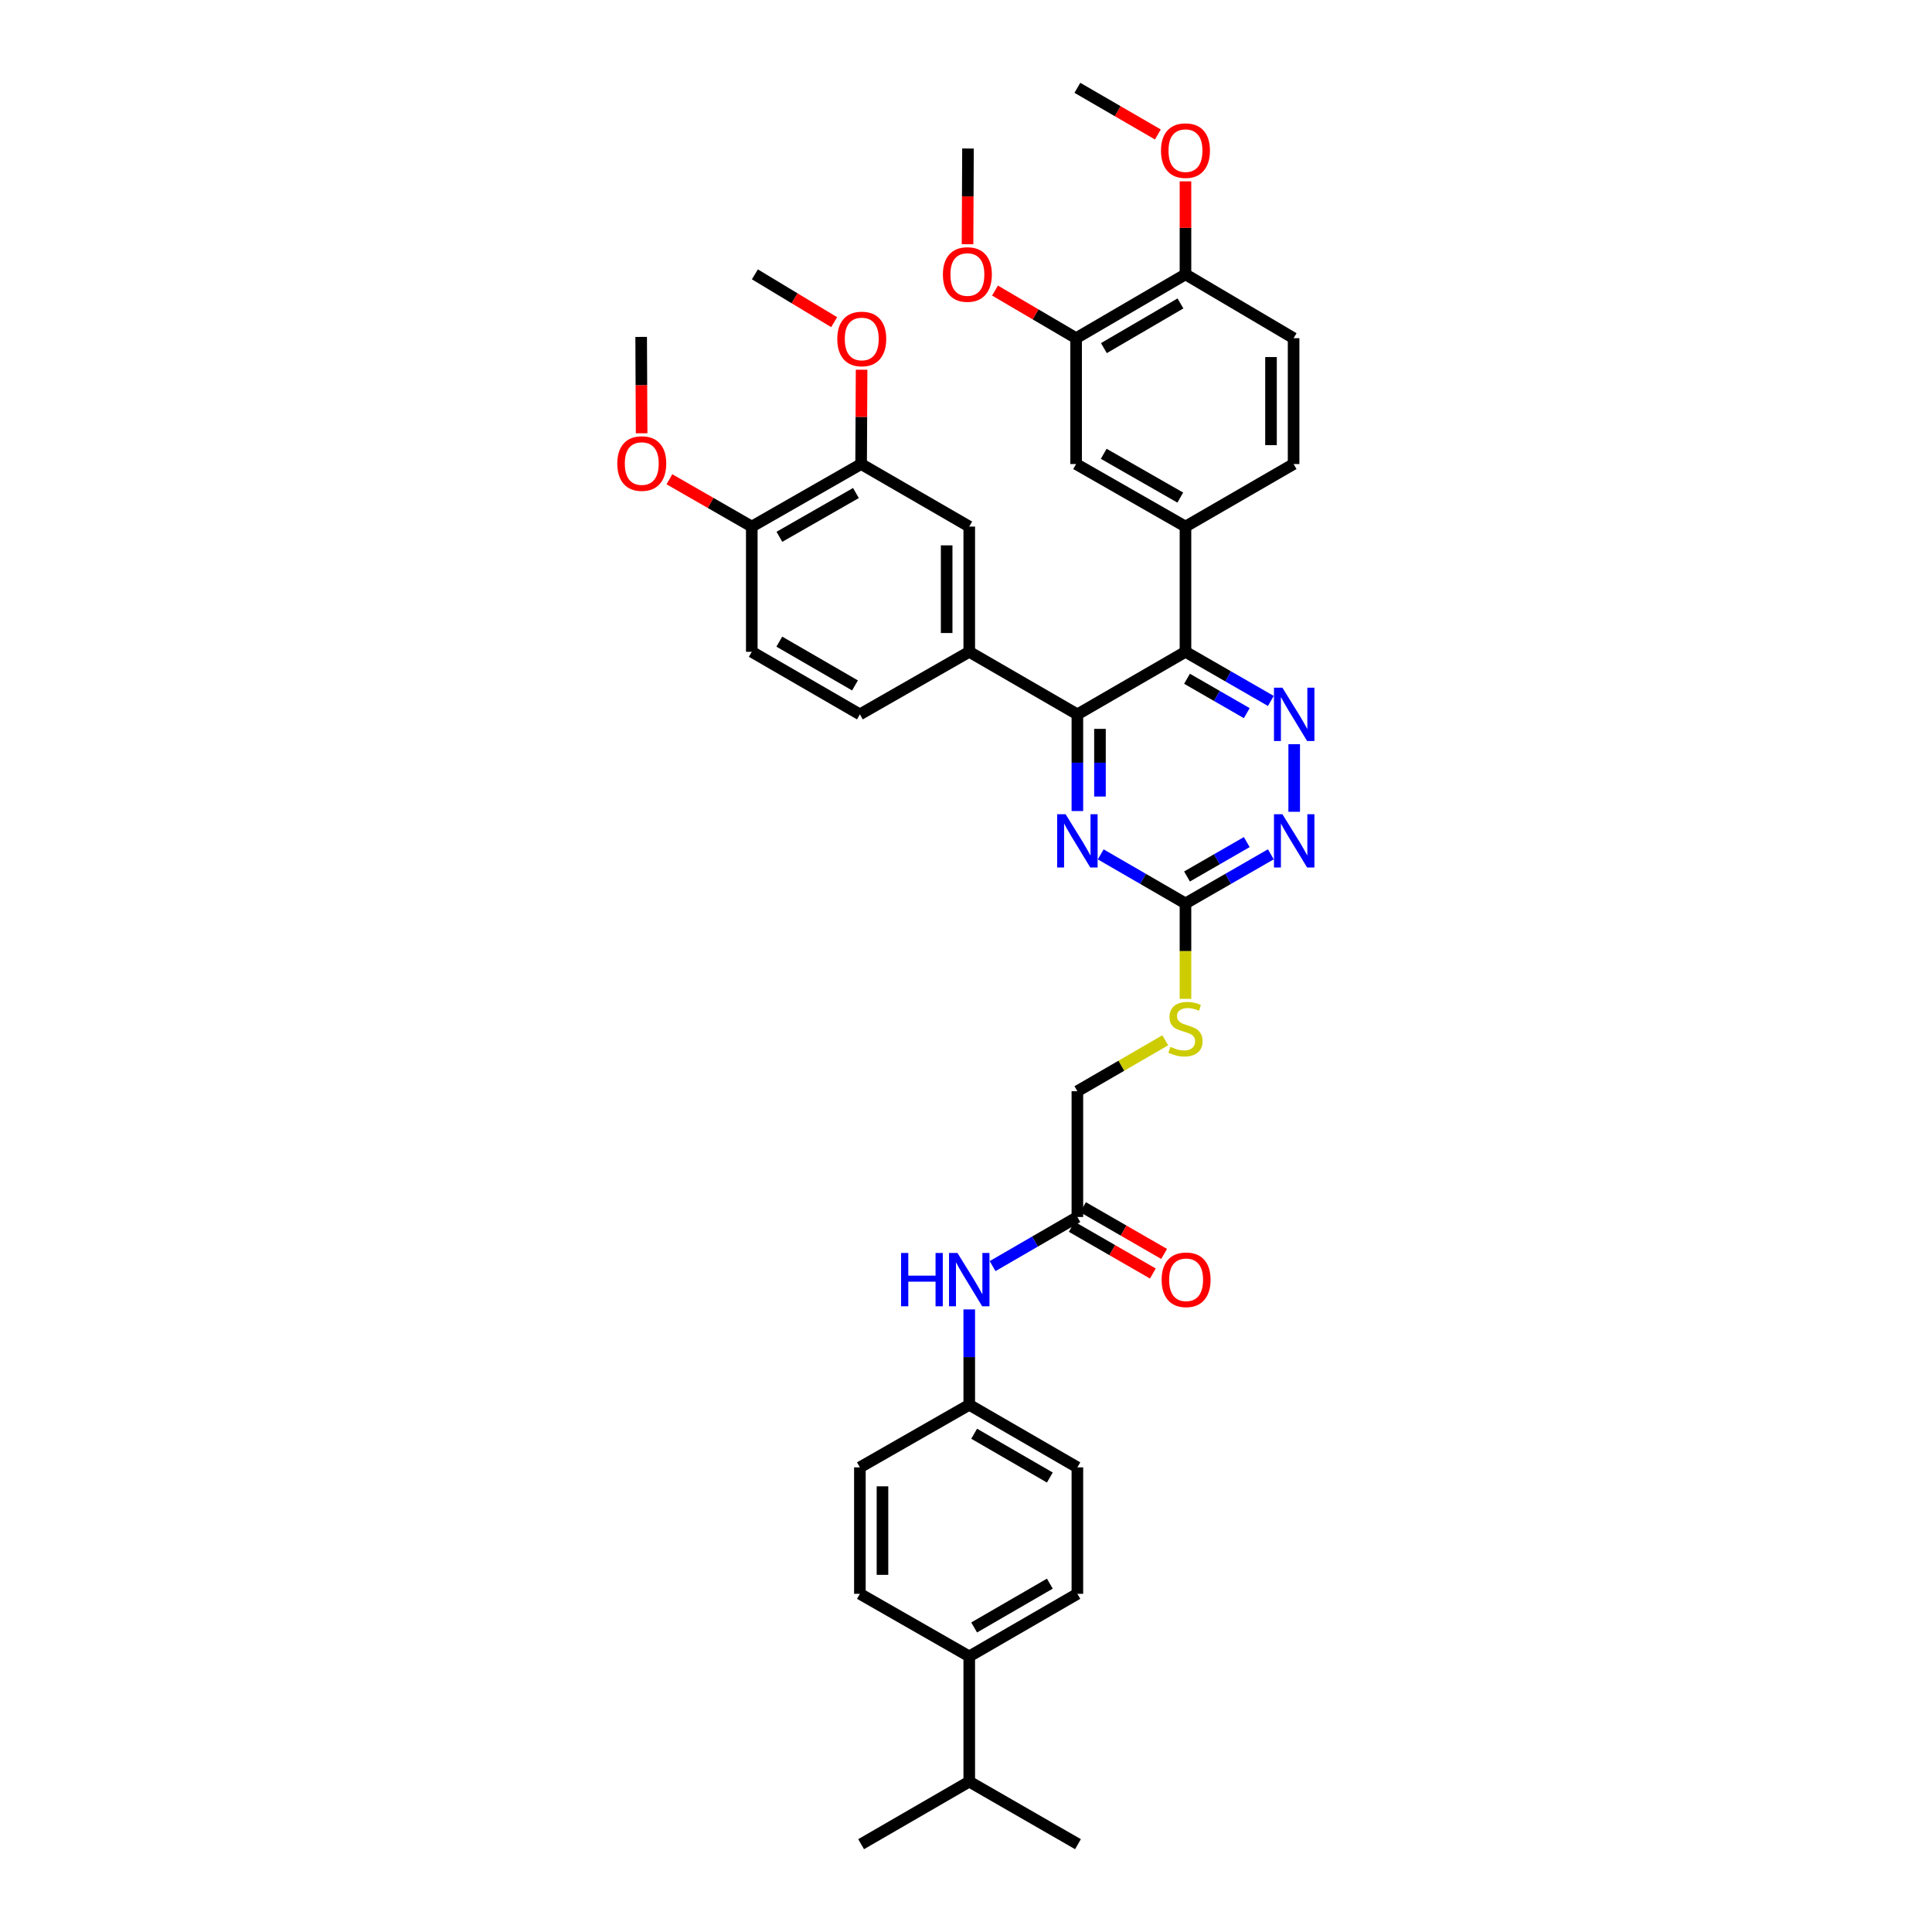 <?xml version='1.0' encoding='iso-8859-1'?>
<svg version='1.1' baseProfile='full'
              xmlns='http://www.w3.org/2000/svg'
                      xmlns:rdkit='http://www.rdkit.org/xml'
                      xmlns:xlink='http://www.w3.org/1999/xlink'
                  xml:space='preserve'
width='1000px' height='1000px' viewBox='0 0 1000 1000'>
<!-- END OF HEADER -->
<rect style='opacity:1.0;fill:#FFFFFF;stroke:none' width='1000' height='1000' x='0' y='0'> </rect>
<path class='bond-0' d='M 613.6,337.374 L 557.648,369.758' style='fill:none;fill-rule:evenodd;stroke:#000000;stroke-width:6px;stroke-linecap:butt;stroke-linejoin:miter;stroke-opacity:1' />
<path class='bond-1' d='M 613.6,337.374 L 635.694,350.088' style='fill:none;fill-rule:evenodd;stroke:#000000;stroke-width:6px;stroke-linecap:butt;stroke-linejoin:miter;stroke-opacity:1' />
<path class='bond-1' d='M 635.694,350.088 L 657.788,362.802' style='fill:none;fill-rule:evenodd;stroke:#0000FF;stroke-width:6px;stroke-linecap:butt;stroke-linejoin:miter;stroke-opacity:1' />
<path class='bond-1' d='M 614.396,351.323 L 629.862,360.223' style='fill:none;fill-rule:evenodd;stroke:#000000;stroke-width:6px;stroke-linecap:butt;stroke-linejoin:miter;stroke-opacity:1' />
<path class='bond-1' d='M 629.862,360.223 L 645.328,369.122' style='fill:none;fill-rule:evenodd;stroke:#0000FF;stroke-width:6px;stroke-linecap:butt;stroke-linejoin:miter;stroke-opacity:1' />
<path class='bond-5' d='M 613.6,337.374 L 613.6,272.555' style='fill:none;fill-rule:evenodd;stroke:#000000;stroke-width:6px;stroke-linecap:butt;stroke-linejoin:miter;stroke-opacity:1' />
<path class='bond-2' d='M 557.648,369.758 L 557.648,394.775' style='fill:none;fill-rule:evenodd;stroke:#000000;stroke-width:6px;stroke-linecap:butt;stroke-linejoin:miter;stroke-opacity:1' />
<path class='bond-2' d='M 557.648,394.775 L 557.648,419.792' style='fill:none;fill-rule:evenodd;stroke:#0000FF;stroke-width:6px;stroke-linecap:butt;stroke-linejoin:miter;stroke-opacity:1' />
<path class='bond-2' d='M 569.341,377.263 L 569.341,394.775' style='fill:none;fill-rule:evenodd;stroke:#000000;stroke-width:6px;stroke-linecap:butt;stroke-linejoin:miter;stroke-opacity:1' />
<path class='bond-2' d='M 569.341,394.775 L 569.341,412.287' style='fill:none;fill-rule:evenodd;stroke:#0000FF;stroke-width:6px;stroke-linecap:butt;stroke-linejoin:miter;stroke-opacity:1' />
<path class='bond-6' d='M 557.648,369.758 L 501.683,337.374' style='fill:none;fill-rule:evenodd;stroke:#000000;stroke-width:6px;stroke-linecap:butt;stroke-linejoin:miter;stroke-opacity:1' />
<path class='bond-4' d='M 669.876,385.192 L 669.876,420.178' style='fill:none;fill-rule:evenodd;stroke:#0000FF;stroke-width:6px;stroke-linecap:butt;stroke-linejoin:miter;stroke-opacity:1' />
<path class='bond-39' d='M 569.73,442.22 L 591.665,454.918' style='fill:none;fill-rule:evenodd;stroke:#0000FF;stroke-width:6px;stroke-linecap:butt;stroke-linejoin:miter;stroke-opacity:1' />
<path class='bond-39' d='M 591.665,454.918 L 613.6,467.616' style='fill:none;fill-rule:evenodd;stroke:#000000;stroke-width:6px;stroke-linecap:butt;stroke-linejoin:miter;stroke-opacity:1' />
<path class='bond-3' d='M 613.6,467.616 L 635.694,454.9' style='fill:none;fill-rule:evenodd;stroke:#000000;stroke-width:6px;stroke-linecap:butt;stroke-linejoin:miter;stroke-opacity:1' />
<path class='bond-3' d='M 635.694,454.9 L 657.788,442.184' style='fill:none;fill-rule:evenodd;stroke:#0000FF;stroke-width:6px;stroke-linecap:butt;stroke-linejoin:miter;stroke-opacity:1' />
<path class='bond-3' d='M 614.395,453.667 L 629.861,444.766' style='fill:none;fill-rule:evenodd;stroke:#000000;stroke-width:6px;stroke-linecap:butt;stroke-linejoin:miter;stroke-opacity:1' />
<path class='bond-3' d='M 629.861,444.766 L 645.327,435.864' style='fill:none;fill-rule:evenodd;stroke:#0000FF;stroke-width:6px;stroke-linecap:butt;stroke-linejoin:miter;stroke-opacity:1' />
<path class='bond-13' d='M 613.6,467.616 L 613.6,492.311' style='fill:none;fill-rule:evenodd;stroke:#000000;stroke-width:6px;stroke-linecap:butt;stroke-linejoin:miter;stroke-opacity:1' />
<path class='bond-13' d='M 613.6,492.311 L 613.6,517.005' style='fill:none;fill-rule:evenodd;stroke:#CCCC00;stroke-width:6px;stroke-linecap:butt;stroke-linejoin:miter;stroke-opacity:1' />
<path class='bond-7' d='M 613.6,272.555 L 556.992,240.185' style='fill:none;fill-rule:evenodd;stroke:#000000;stroke-width:6px;stroke-linecap:butt;stroke-linejoin:miter;stroke-opacity:1' />
<path class='bond-7' d='M 610.913,257.549 L 571.288,234.889' style='fill:none;fill-rule:evenodd;stroke:#000000;stroke-width:6px;stroke-linecap:butt;stroke-linejoin:miter;stroke-opacity:1' />
<path class='bond-16' d='M 613.6,272.555 L 669.565,240.185' style='fill:none;fill-rule:evenodd;stroke:#000000;stroke-width:6px;stroke-linecap:butt;stroke-linejoin:miter;stroke-opacity:1' />
<path class='bond-8' d='M 501.683,337.374 L 501.683,272.555' style='fill:none;fill-rule:evenodd;stroke:#000000;stroke-width:6px;stroke-linecap:butt;stroke-linejoin:miter;stroke-opacity:1' />
<path class='bond-8' d='M 489.99,327.651 L 489.99,282.278' style='fill:none;fill-rule:evenodd;stroke:#000000;stroke-width:6px;stroke-linecap:butt;stroke-linejoin:miter;stroke-opacity:1' />
<path class='bond-17' d='M 501.683,337.374 L 445.076,369.758' style='fill:none;fill-rule:evenodd;stroke:#000000;stroke-width:6px;stroke-linecap:butt;stroke-linejoin:miter;stroke-opacity:1' />
<path class='bond-9' d='M 556.992,240.185 L 556.992,175.041' style='fill:none;fill-rule:evenodd;stroke:#000000;stroke-width:6px;stroke-linecap:butt;stroke-linejoin:miter;stroke-opacity:1' />
<path class='bond-10' d='M 501.683,272.555 L 445.712,240.185' style='fill:none;fill-rule:evenodd;stroke:#000000;stroke-width:6px;stroke-linecap:butt;stroke-linejoin:miter;stroke-opacity:1' />
<path class='bond-29' d='M 556.992,175.041 L 536.003,162.718' style='fill:none;fill-rule:evenodd;stroke:#000000;stroke-width:6px;stroke-linecap:butt;stroke-linejoin:miter;stroke-opacity:1' />
<path class='bond-29' d='M 536.003,162.718 L 515.015,150.396' style='fill:none;fill-rule:evenodd;stroke:#FF0000;stroke-width:6px;stroke-linecap:butt;stroke-linejoin:miter;stroke-opacity:1' />
<path class='bond-40' d='M 556.992,175.041 L 613.6,142.001' style='fill:none;fill-rule:evenodd;stroke:#000000;stroke-width:6px;stroke-linecap:butt;stroke-linejoin:miter;stroke-opacity:1' />
<path class='bond-40' d='M 571.377,180.184 L 611.003,157.056' style='fill:none;fill-rule:evenodd;stroke:#000000;stroke-width:6px;stroke-linecap:butt;stroke-linejoin:miter;stroke-opacity:1' />
<path class='bond-30' d='M 445.712,240.185 L 445.837,215.777' style='fill:none;fill-rule:evenodd;stroke:#000000;stroke-width:6px;stroke-linecap:butt;stroke-linejoin:miter;stroke-opacity:1' />
<path class='bond-30' d='M 445.837,215.777 L 445.962,191.369' style='fill:none;fill-rule:evenodd;stroke:#FF0000;stroke-width:6px;stroke-linecap:butt;stroke-linejoin:miter;stroke-opacity:1' />
<path class='bond-41' d='M 445.712,240.185 L 389.124,272.555' style='fill:none;fill-rule:evenodd;stroke:#000000;stroke-width:6px;stroke-linecap:butt;stroke-linejoin:miter;stroke-opacity:1' />
<path class='bond-41' d='M 443.03,255.19 L 403.418,277.849' style='fill:none;fill-rule:evenodd;stroke:#000000;stroke-width:6px;stroke-linecap:butt;stroke-linejoin:miter;stroke-opacity:1' />
<path class='bond-11' d='M 557.648,629.917 L 557.648,564.813' style='fill:none;fill-rule:evenodd;stroke:#000000;stroke-width:6px;stroke-linecap:butt;stroke-linejoin:miter;stroke-opacity:1' />
<path class='bond-12' d='M 557.648,629.917 L 535.707,642.626' style='fill:none;fill-rule:evenodd;stroke:#000000;stroke-width:6px;stroke-linecap:butt;stroke-linejoin:miter;stroke-opacity:1' />
<path class='bond-12' d='M 535.707,642.626 L 513.766,655.335' style='fill:none;fill-rule:evenodd;stroke:#0000FF;stroke-width:6px;stroke-linecap:butt;stroke-linejoin:miter;stroke-opacity:1' />
<path class='bond-19' d='M 554.73,634.984 L 575.723,647.076' style='fill:none;fill-rule:evenodd;stroke:#000000;stroke-width:6px;stroke-linecap:butt;stroke-linejoin:miter;stroke-opacity:1' />
<path class='bond-19' d='M 575.723,647.076 L 596.715,659.168' style='fill:none;fill-rule:evenodd;stroke:#FF0000;stroke-width:6px;stroke-linecap:butt;stroke-linejoin:miter;stroke-opacity:1' />
<path class='bond-19' d='M 560.566,624.851 L 581.559,636.943' style='fill:none;fill-rule:evenodd;stroke:#000000;stroke-width:6px;stroke-linecap:butt;stroke-linejoin:miter;stroke-opacity:1' />
<path class='bond-19' d='M 581.559,636.943 L 602.552,649.035' style='fill:none;fill-rule:evenodd;stroke:#FF0000;stroke-width:6px;stroke-linecap:butt;stroke-linejoin:miter;stroke-opacity:1' />
<path class='bond-25' d='M 501.683,677.751 L 501.683,702.436' style='fill:none;fill-rule:evenodd;stroke:#0000FF;stroke-width:6px;stroke-linecap:butt;stroke-linejoin:miter;stroke-opacity:1' />
<path class='bond-25' d='M 501.683,702.436 L 501.683,727.12' style='fill:none;fill-rule:evenodd;stroke:#000000;stroke-width:6px;stroke-linecap:butt;stroke-linejoin:miter;stroke-opacity:1' />
<path class='bond-24' d='M 603.135,538.449 L 580.392,551.631' style='fill:none;fill-rule:evenodd;stroke:#CCCC00;stroke-width:6px;stroke-linecap:butt;stroke-linejoin:miter;stroke-opacity:1' />
<path class='bond-24' d='M 580.392,551.631 L 557.648,564.813' style='fill:none;fill-rule:evenodd;stroke:#000000;stroke-width:6px;stroke-linecap:butt;stroke-linejoin:miter;stroke-opacity:1' />
<path class='bond-14' d='M 389.124,272.555 L 389.124,337.374' style='fill:none;fill-rule:evenodd;stroke:#000000;stroke-width:6px;stroke-linecap:butt;stroke-linejoin:miter;stroke-opacity:1' />
<path class='bond-32' d='M 389.124,272.555 L 367.806,260.313' style='fill:none;fill-rule:evenodd;stroke:#000000;stroke-width:6px;stroke-linecap:butt;stroke-linejoin:miter;stroke-opacity:1' />
<path class='bond-32' d='M 367.806,260.313 L 346.487,248.071' style='fill:none;fill-rule:evenodd;stroke:#FF0000;stroke-width:6px;stroke-linecap:butt;stroke-linejoin:miter;stroke-opacity:1' />
<path class='bond-15' d='M 613.6,142.001 L 669.565,175.041' style='fill:none;fill-rule:evenodd;stroke:#000000;stroke-width:6px;stroke-linecap:butt;stroke-linejoin:miter;stroke-opacity:1' />
<path class='bond-31' d='M 613.6,142.001 L 613.6,117.935' style='fill:none;fill-rule:evenodd;stroke:#000000;stroke-width:6px;stroke-linecap:butt;stroke-linejoin:miter;stroke-opacity:1' />
<path class='bond-31' d='M 613.6,117.935 L 613.6,93.869' style='fill:none;fill-rule:evenodd;stroke:#FF0000;stroke-width:6px;stroke-linecap:butt;stroke-linejoin:miter;stroke-opacity:1' />
<path class='bond-20' d='M 669.565,240.185 L 669.565,175.041' style='fill:none;fill-rule:evenodd;stroke:#000000;stroke-width:6px;stroke-linecap:butt;stroke-linejoin:miter;stroke-opacity:1' />
<path class='bond-20' d='M 657.871,230.413 L 657.871,184.812' style='fill:none;fill-rule:evenodd;stroke:#000000;stroke-width:6px;stroke-linecap:butt;stroke-linejoin:miter;stroke-opacity:1' />
<path class='bond-21' d='M 445.076,369.758 L 389.124,337.374' style='fill:none;fill-rule:evenodd;stroke:#000000;stroke-width:6px;stroke-linecap:butt;stroke-linejoin:miter;stroke-opacity:1' />
<path class='bond-21' d='M 442.54,354.78 L 403.374,332.111' style='fill:none;fill-rule:evenodd;stroke:#000000;stroke-width:6px;stroke-linecap:butt;stroke-linejoin:miter;stroke-opacity:1' />
<path class='bond-18' d='M 501.683,857.349 L 557.648,824.959' style='fill:none;fill-rule:evenodd;stroke:#000000;stroke-width:6px;stroke-linecap:butt;stroke-linejoin:miter;stroke-opacity:1' />
<path class='bond-18' d='M 504.221,842.37 L 543.396,819.697' style='fill:none;fill-rule:evenodd;stroke:#000000;stroke-width:6px;stroke-linecap:butt;stroke-linejoin:miter;stroke-opacity:1' />
<path class='bond-26' d='M 501.683,857.349 L 501.683,922.162' style='fill:none;fill-rule:evenodd;stroke:#000000;stroke-width:6px;stroke-linecap:butt;stroke-linejoin:miter;stroke-opacity:1' />
<path class='bond-42' d='M 501.683,857.349 L 445.076,824.959' style='fill:none;fill-rule:evenodd;stroke:#000000;stroke-width:6px;stroke-linecap:butt;stroke-linejoin:miter;stroke-opacity:1' />
<path class='bond-22' d='M 557.648,824.959 L 557.648,759.504' style='fill:none;fill-rule:evenodd;stroke:#000000;stroke-width:6px;stroke-linecap:butt;stroke-linejoin:miter;stroke-opacity:1' />
<path class='bond-23' d='M 445.076,824.959 L 445.076,759.504' style='fill:none;fill-rule:evenodd;stroke:#000000;stroke-width:6px;stroke-linecap:butt;stroke-linejoin:miter;stroke-opacity:1' />
<path class='bond-23' d='M 456.769,815.141 L 456.769,769.322' style='fill:none;fill-rule:evenodd;stroke:#000000;stroke-width:6px;stroke-linecap:butt;stroke-linejoin:miter;stroke-opacity:1' />
<path class='bond-27' d='M 501.683,727.12 L 445.076,759.504' style='fill:none;fill-rule:evenodd;stroke:#000000;stroke-width:6px;stroke-linecap:butt;stroke-linejoin:miter;stroke-opacity:1' />
<path class='bond-28' d='M 501.683,727.12 L 557.648,759.504' style='fill:none;fill-rule:evenodd;stroke:#000000;stroke-width:6px;stroke-linecap:butt;stroke-linejoin:miter;stroke-opacity:1' />
<path class='bond-28' d='M 504.222,742.099 L 543.397,764.767' style='fill:none;fill-rule:evenodd;stroke:#000000;stroke-width:6px;stroke-linecap:butt;stroke-linejoin:miter;stroke-opacity:1' />
<path class='bond-33' d='M 501.683,922.162 L 445.712,954.545' style='fill:none;fill-rule:evenodd;stroke:#000000;stroke-width:6px;stroke-linecap:butt;stroke-linejoin:miter;stroke-opacity:1' />
<path class='bond-34' d='M 501.683,922.162 L 557.96,954.545' style='fill:none;fill-rule:evenodd;stroke:#000000;stroke-width:6px;stroke-linecap:butt;stroke-linejoin:miter;stroke-opacity:1' />
<path class='bond-36' d='M 500.79,126.419 L 500.909,101.645' style='fill:none;fill-rule:evenodd;stroke:#FF0000;stroke-width:6px;stroke-linecap:butt;stroke-linejoin:miter;stroke-opacity:1' />
<path class='bond-36' d='M 500.909,101.645 L 501.027,76.87' style='fill:none;fill-rule:evenodd;stroke:#000000;stroke-width:6px;stroke-linecap:butt;stroke-linejoin:miter;stroke-opacity:1' />
<path class='bond-35' d='M 431.761,166.751 L 411.245,154.376' style='fill:none;fill-rule:evenodd;stroke:#FF0000;stroke-width:6px;stroke-linecap:butt;stroke-linejoin:miter;stroke-opacity:1' />
<path class='bond-35' d='M 411.245,154.376 L 390.728,142.001' style='fill:none;fill-rule:evenodd;stroke:#000000;stroke-width:6px;stroke-linecap:butt;stroke-linejoin:miter;stroke-opacity:1' />
<path class='bond-37' d='M 599.316,69.605 L 578.482,57.529' style='fill:none;fill-rule:evenodd;stroke:#FF0000;stroke-width:6px;stroke-linecap:butt;stroke-linejoin:miter;stroke-opacity:1' />
<path class='bond-37' d='M 578.482,57.529 L 557.648,45.455' style='fill:none;fill-rule:evenodd;stroke:#000000;stroke-width:6px;stroke-linecap:butt;stroke-linejoin:miter;stroke-opacity:1' />
<path class='bond-38' d='M 332.104,224.263 L 331.985,199.324' style='fill:none;fill-rule:evenodd;stroke:#FF0000;stroke-width:6px;stroke-linecap:butt;stroke-linejoin:miter;stroke-opacity:1' />
<path class='bond-38' d='M 331.985,199.324 L 331.866,174.385' style='fill:none;fill-rule:evenodd;stroke:#000000;stroke-width:6px;stroke-linecap:butt;stroke-linejoin:miter;stroke-opacity:1' />
<path  class='atom-2' d='M 663.777 355.96
L 672.819 370.576
Q 673.716 372.018, 675.158 374.63
Q 676.6 377.241, 676.678 377.397
L 676.678 355.96
L 680.342 355.96
L 680.342 383.556
L 676.561 383.556
L 666.856 367.575
Q 665.725 365.704, 664.517 363.56
Q 663.348 361.417, 662.997 360.754
L 662.997 383.556
L 659.411 383.556
L 659.411 355.96
L 663.777 355.96
' fill='#0000FF'/>
<path  class='atom-3' d='M 551.548 421.428
L 560.591 436.045
Q 561.487 437.487, 562.93 440.099
Q 564.372 442.71, 564.45 442.866
L 564.45 421.428
L 568.114 421.428
L 568.114 449.024
L 564.333 449.024
L 554.627 433.044
Q 553.497 431.173, 552.289 429.029
Q 551.119 426.885, 550.769 426.223
L 550.769 449.024
L 547.183 449.024
L 547.183 421.428
L 551.548 421.428
' fill='#0000FF'/>
<path  class='atom-5' d='M 663.777 421.428
L 672.819 436.045
Q 673.716 437.487, 675.158 440.099
Q 676.6 442.71, 676.678 442.866
L 676.678 421.428
L 680.342 421.428
L 680.342 449.024
L 676.561 449.024
L 666.856 433.044
Q 665.725 431.173, 664.517 429.029
Q 663.348 426.885, 662.997 426.223
L 662.997 449.024
L 659.411 449.024
L 659.411 421.428
L 663.777 421.428
' fill='#0000FF'/>
<path  class='atom-13' d='M 466.39 648.536
L 470.131 648.536
L 470.131 660.268
L 484.241 660.268
L 484.241 648.536
L 487.983 648.536
L 487.983 676.131
L 484.241 676.131
L 484.241 663.386
L 470.131 663.386
L 470.131 676.131
L 466.39 676.131
L 466.39 648.536
' fill='#0000FF'/>
<path  class='atom-13' d='M 495.583 648.536
L 504.626 663.152
Q 505.523 664.594, 506.965 667.206
Q 508.407 669.817, 508.485 669.973
L 508.485 648.536
L 512.149 648.536
L 512.149 676.131
L 508.368 676.131
L 498.663 660.151
Q 497.532 658.28, 496.324 656.136
Q 495.155 653.992, 494.804 653.33
L 494.804 676.131
L 491.218 676.131
L 491.218 648.536
L 495.583 648.536
' fill='#0000FF'/>
<path  class='atom-14' d='M 605.804 541.855
Q 606.116 541.972, 607.403 542.518
Q 608.689 543.063, 610.092 543.414
Q 611.534 543.726, 612.937 543.726
Q 615.549 543.726, 617.069 542.479
Q 618.589 541.192, 618.589 538.971
Q 618.589 537.451, 617.809 536.515
Q 617.069 535.58, 615.9 535.073
Q 614.73 534.566, 612.781 533.982
Q 610.326 533.241, 608.845 532.539
Q 607.403 531.838, 606.35 530.357
Q 605.337 528.876, 605.337 526.381
Q 605.337 522.912, 607.675 520.768
Q 610.053 518.625, 614.73 518.625
Q 617.926 518.625, 621.551 520.145
L 620.655 523.146
Q 617.342 521.782, 614.847 521.782
Q 612.158 521.782, 610.677 522.912
Q 609.195 524.003, 609.234 525.913
Q 609.234 527.394, 609.975 528.291
Q 610.755 529.187, 611.846 529.694
Q 612.976 530.201, 614.847 530.785
Q 617.342 531.565, 618.823 532.345
Q 620.304 533.124, 621.356 534.722
Q 622.448 536.281, 622.448 538.971
Q 622.448 542.79, 619.875 544.856
Q 617.342 546.883, 613.093 546.883
Q 610.638 546.883, 608.767 546.337
Q 606.935 545.831, 604.752 544.934
L 605.804 541.855
' fill='#CCCC00'/>
<path  class='atom-20' d='M 601.257 662.411
Q 601.257 655.785, 604.531 652.082
Q 607.805 648.38, 613.925 648.38
Q 620.044 648.38, 623.318 652.082
Q 626.592 655.785, 626.592 662.411
Q 626.592 669.116, 623.279 672.935
Q 619.966 676.716, 613.925 676.716
Q 607.844 676.716, 604.531 672.935
Q 601.257 669.154, 601.257 662.411
M 613.925 673.598
Q 618.134 673.598, 620.395 670.792
Q 622.695 667.946, 622.695 662.411
Q 622.695 656.994, 620.395 654.265
Q 618.134 651.498, 613.925 651.498
Q 609.715 651.498, 607.416 654.226
Q 605.155 656.955, 605.155 662.411
Q 605.155 667.985, 607.416 670.792
Q 609.715 673.598, 613.925 673.598
' fill='#FF0000'/>
<path  class='atom-30' d='M 488.048 142.079
Q 488.048 135.453, 491.322 131.75
Q 494.596 128.047, 500.715 128.047
Q 506.835 128.047, 510.109 131.75
Q 513.383 135.453, 513.383 142.079
Q 513.383 148.783, 510.07 152.603
Q 506.757 156.384, 500.715 156.384
Q 494.635 156.384, 491.322 152.603
Q 488.048 148.822, 488.048 142.079
M 500.715 153.265
Q 504.925 153.265, 507.186 150.459
Q 509.485 147.614, 509.485 142.079
Q 509.485 136.661, 507.186 133.933
Q 504.925 131.165, 500.715 131.165
Q 496.506 131.165, 494.206 133.894
Q 491.946 136.622, 491.946 142.079
Q 491.946 147.653, 494.206 150.459
Q 496.506 153.265, 500.715 153.265
' fill='#FF0000'/>
<path  class='atom-31' d='M 433.376 175.443
Q 433.376 168.817, 436.65 165.115
Q 439.924 161.412, 446.043 161.412
Q 452.163 161.412, 455.437 165.115
Q 458.711 168.817, 458.711 175.443
Q 458.711 182.148, 455.398 185.967
Q 452.085 189.748, 446.043 189.748
Q 439.963 189.748, 436.65 185.967
Q 433.376 182.187, 433.376 175.443
M 446.043 186.63
Q 450.253 186.63, 452.514 183.824
Q 454.813 180.978, 454.813 175.443
Q 454.813 170.026, 452.514 167.297
Q 450.253 164.53, 446.043 164.53
Q 441.834 164.53, 439.534 167.258
Q 437.274 169.987, 437.274 175.443
Q 437.274 181.017, 439.534 183.824
Q 441.834 186.63, 446.043 186.63
' fill='#FF0000'/>
<path  class='atom-32' d='M 600.932 77.962
Q 600.932 71.335, 604.206 67.633
Q 607.48 63.93, 613.6 63.93
Q 619.719 63.93, 622.993 67.633
Q 626.267 71.335, 626.267 77.962
Q 626.267 84.666, 622.954 88.485
Q 619.641 92.266, 613.6 92.266
Q 607.519 92.266, 604.206 88.485
Q 600.932 84.705, 600.932 77.962
M 613.6 89.148
Q 617.809 89.148, 620.07 86.342
Q 622.37 83.496, 622.37 77.962
Q 622.37 72.544, 620.07 69.815
Q 617.809 67.048, 613.6 67.048
Q 609.39 67.048, 607.091 69.776
Q 604.83 72.505, 604.83 77.962
Q 604.83 83.535, 607.091 86.342
Q 609.39 89.148, 613.6 89.148
' fill='#FF0000'/>
<path  class='atom-33' d='M 319.511 239.931
Q 319.511 233.305, 322.785 229.602
Q 326.059 225.899, 332.178 225.899
Q 338.298 225.899, 341.572 229.602
Q 344.846 233.305, 344.846 239.931
Q 344.846 246.635, 341.533 250.455
Q 338.22 254.236, 332.178 254.236
Q 326.098 254.236, 322.785 250.455
Q 319.511 246.674, 319.511 239.931
M 332.178 251.118
Q 336.388 251.118, 338.648 248.311
Q 340.948 245.466, 340.948 239.931
Q 340.948 234.513, 338.648 231.785
Q 336.388 229.018, 332.178 229.018
Q 327.969 229.018, 325.669 231.746
Q 323.408 234.474, 323.408 239.931
Q 323.408 245.505, 325.669 248.311
Q 327.969 251.118, 332.178 251.118
' fill='#FF0000'/>
</svg>
